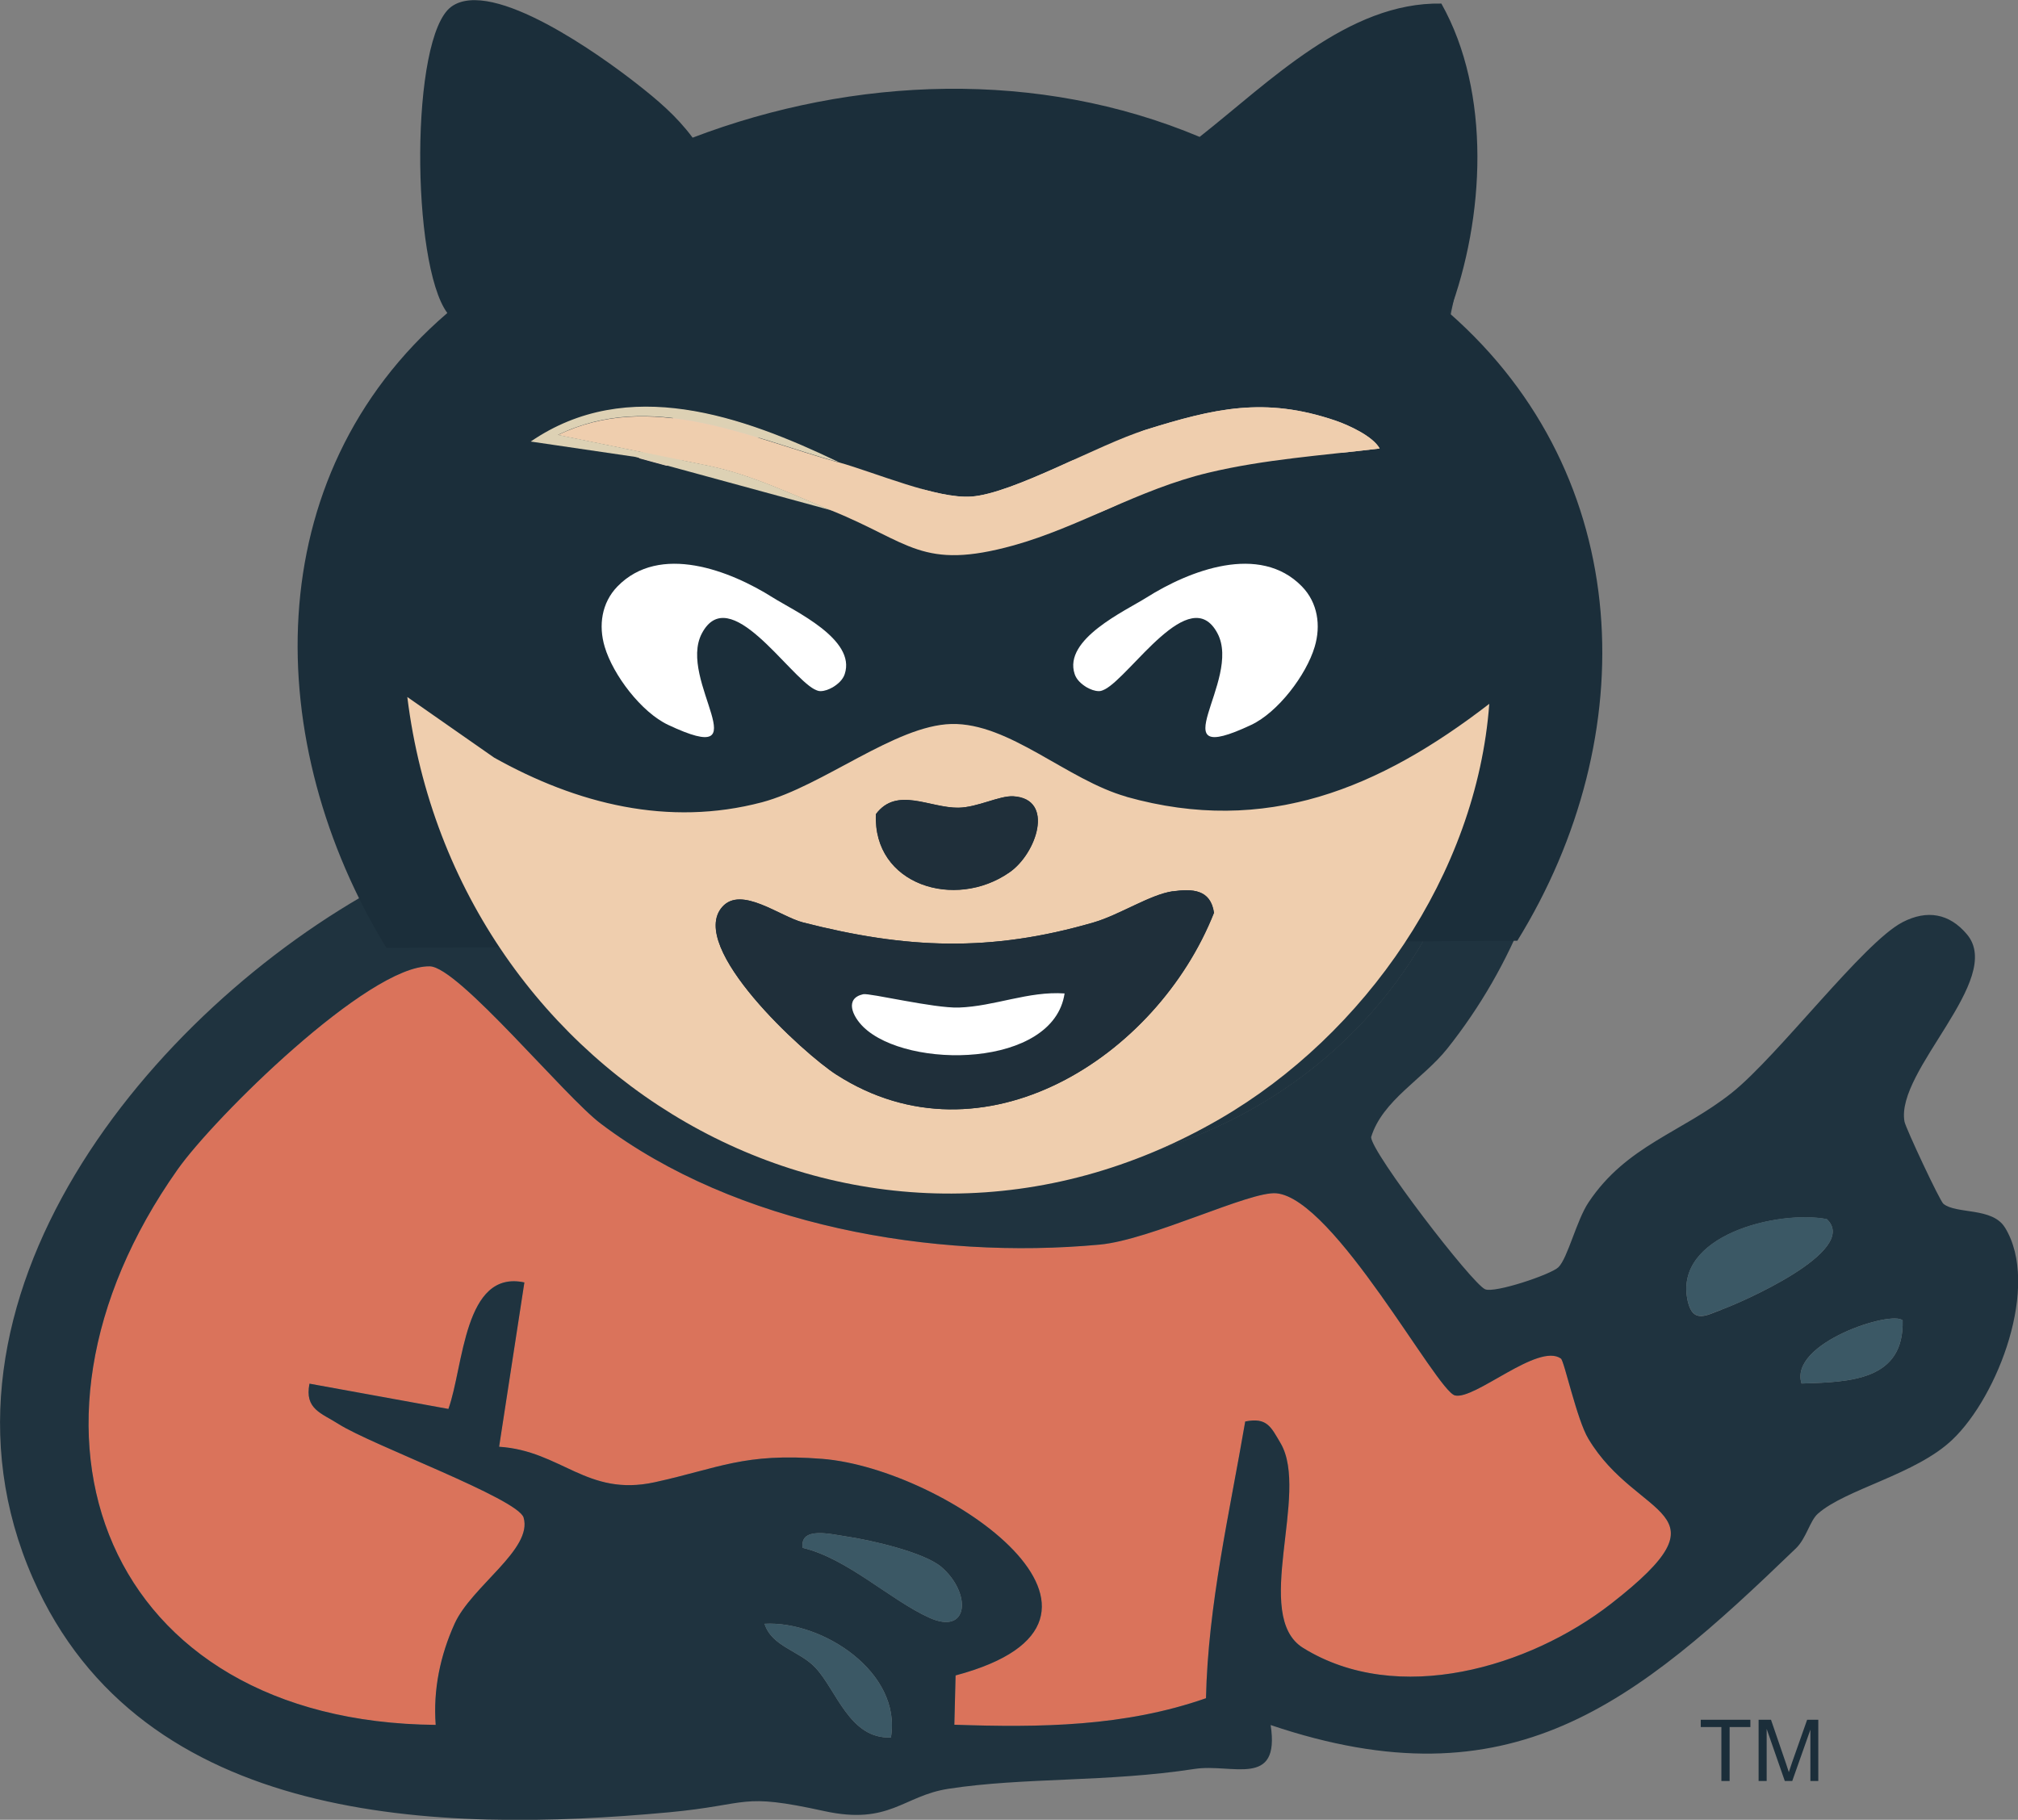 <?xml version="1.0" encoding="UTF-8"?>
<svg id="Layer_2" data-name="Layer 2" xmlns="http://www.w3.org/2000/svg" viewBox="0 0 130.15 117.38">
  <rect x="0" y="0" width="130.15" height="117.38" fill="#808080" stroke="none"/>
  <defs>
    <style>
      .cls-1 {
        fill: #1f333f;
      }

      .cls-2 {
        fill: #ddd1b4;
      }

      .cls-3 {
        fill: #e6cdbb;
      }

      .cls-4 {
        fill: #233948;
      }

      .cls-5 {
        fill: #1b2e3a;
      }

      .cls-6 {
        fill: #da735b;
      }

      .cls-7 {
        fill: #fff;
      }

      .cls-8 {
        fill: #efceae;
      }

      .cls-9 {
        fill: #f6f6f5;
      }

      .cls-10 {
        fill: #3b5865;
      }

      .cls-11 {
        fill: #1f2f3a;
      }

      .cls-12 {
        fill: #efefee;
      }

      .cls-13 {
        fill: #2d404e;
      }
    </style>
  </defs>
  <g id="Layer_1-2" data-name="Layer 1">
    <g>
      <g>
        <g>
          <path class="cls-6" d="M100.67,87.63c.22.16,1.03,3.95,1.77,5.17,3.17,5.32,9.38,4.48,1.46,10.65-5.27,4.1-13.75,6.62-19.85,2.85-3.34-2.06.44-9.98-1.46-13.21-.62-1.05-.87-1.68-2.28-1.4-1.01,5.91-2.4,11.84-2.53,17.85-5.26,1.84-10.71,1.9-16.23,1.71l.08-3.18c13.39-3.57-.58-13.33-8.6-13.97-5.06-.4-6.65.6-10.81,1.51-4.38.95-6.01-2.03-10.03-2.29l1.63-10.6c-3.91-.84-3.91,5.42-4.9,8.16l-8.96-1.63c-.33,1.65.78,1.9,1.87,2.6,2.11,1.35,11.59,4.82,11.94,6.04.6,2.05-3.35,4.42-4.45,6.84-.93,2.06-1.39,4.26-1.22,6.53-21.31-.19-28.61-18.88-16.65-35.82,2.36-3.35,12.31-13.19,16.27-13.11,1.84.03,8.69,8.39,11.03,10.15,8.72,6.59,21.44,8.8,32.18,7.8,3.31-.31,9.69-3.47,11.39-3.31,3.74.35,10.34,12.77,11.52,13.04,1.29.3,5.37-3.42,6.83-2.38Z"/>
          <path class="cls-1" d="M59.11,49.29c1.46-.58,4.82-2.28,5.71-2.45,7.73-1.41,11.87,4.28,18.33,4.9,4.86.47,8.55-.89,12.65-3.27-2.37,20.5-22.15,31.45-41.59,25.69-12.13-3.59-22.44-14.01-21.2-27.32,4.83,1.65,8.98,4.4,14.26,4.89,6.26.58,6.94-.5,11.83-2.45ZM74.6,52.55c-1.95-.45-3.84,1.33-5.44,1.46-1.13.09-5.66-3.25-5.17-.23.96,5.86,10.43,5.26,10.61-1.23ZM50.64,57.52c-3.03.92,1.19,8.5,2.75,10.12,6.13,6.37,19.57,6.13,24.83-1.28,1.03-1.44,3.51-5.61.76-6.42-1.8-.53-9.13,1.75-12.11,1.61-1.55-.07-5.45-.79-7-1.22-2.93-.81-6.36-3.7-9.24-2.82Z"/>
          <path class="cls-1" d="M129.3,79.17c-.81-1.31-3.12-.84-3.96-1.52-.23-.18-2.42-4.86-2.51-5.3-.6-3.29,6.47-9.18,4.03-12.08-1.14-1.36-2.58-1.6-4.15-.79-2.53,1.31-8.01,8.61-11.02,11.01-3.23,2.57-6.79,3.39-9.24,7.07-.77,1.15-1.34,3.59-1.94,4.18-.48.47-4.12,1.69-4.73,1.42-.85-.37-7.33-8.81-7.35-9.81.72-2.37,3.36-3.76,4.91-5.71,8.59-10.8,9.82-25.76,3.87-38.1-1-2.07-3.71-4.69-3.85-6.78-.23-3.42,2.29-7.58,1.56-12.95-1.75-12.92-13.38,1.7-16.67,2.02-1.74.17-4.13-1.63-6.07-2.11-4.43-1.08-8.83-1.58-13.4-1.12-2.69.27-9.54,2.99-10.69,2.89-2.45-.22-12.16-11.57-16.76-8.32-1.86,1.32-1.79,9.17-1.59,11.47.18,2.07,1.87,6.62,1.53,8-.3,1.22-4.44,4.38-5.59,5.87-6.69,8.64-5.23,19.16-.98,28.56-15,8.07-30.43,26.86-22.58,44.73,7.02,15.98,26.17,16.47,41.01,15.1,5.34-.5,4.51-1.29,10.03-.08,4.22.92,5.08-.99,8.02-1.44,4.88-.75,10.22-.41,15.87-1.28,2.4-.37,5.53,1.27,4.9-2.83,15.54,5.25,23.5-1.39,33.88-11.4.67-.65.9-1.78,1.41-2.23,1.79-1.59,6.33-2.53,8.68-4.78,2.94-2.79,5.68-9.95,3.39-13.68ZM91.72,9.33c.22,1.62-.63,11.45-2.04,11.4-.17,0-2.32-2.12-2.49-2.45-.77-1.56,2.92-10.81,4.52-8.95ZM44.94,25.74c9.44-5.11,16.72,5.6,25.01,3.81,1.79-.39,4.07-2.19,6.06-2.91,4.18-1.51,11.3-2.96,14.68.85.53.6,1.55,2.92,1.45,3.84-5.04-2.82-9.66-3.09-15.08-1.2-3.13,1.09-5.73,3.47-9.4,3.7-6.25.38-11.27-5.32-17.21-5.72-2.69-.18-8.92,2.74-9.28,2.41-.92-.84,3.01-4.38,3.77-4.79ZM75.82,44.39c-1.43.72-1.4-1.07-1.22-2.03.65-3.41,8.01-6.59,11.43-4.89,4.06,2.02-.49,10.44-4.9,9.38l.81-6.52c-3.05-.78-4.24,3.13-6.12,4.07ZM43.68,36.59c.27-.14.49-.19.68-.17-.25.02-.49.07-.68.17ZM52.18,39.5c-2.59.55.51,6.4-.42,7.33-2.32,2.32-7.96-6.52-4.4-9.85-.05,0-.42-.13-.92-.27,1.4-.7,3.04-2.1,6.95-.48,2.49,1.04,7.31,4.1,6.52,7.34-3.23,1.6-5.96-4.45-7.74-4.07ZM33.83,7.7c1.58-.38,1.57.58,2.3,1.37.91.99,4.08,5.4,4.02,6.39-.05.83-3.44,3.42-4.39,3.57-3.29.5-1.5-9.07-1.93-11.33ZM33.01,46.84c4.83,1.65,8.98,4.4,14.26,4.89,6.26.58,6.94-.5,11.83-2.45,1.46-.58,4.82-2.28,5.71-2.45.83-1.21,1.45-2.33,1.88-3.38-.41,1.02-1.03,2.15-1.88,3.38,7.73-1.41,11.87,4.28,18.33,4.9,4.86.47,8.55-.89,12.65-3.27-2.37,20.5-22.15,31.45-41.59,25.69-12.13-3.59-22.44-14.01-21.2-27.32ZM57.47,112.07c-2.67.13-3.51-3.04-4.88-4.5-1.03-1.1-2.81-1.35-3.28-2.83,3.71-.21,8.86,3.11,8.15,7.33ZM59.92,104.34c-2.49-1.13-5.28-3.82-8.15-4.5-.21-1.42,1.91-.86,2.77-.74,1.59.23,5.06,1.02,6.18,1.98,1.94,1.67,1.79,4.44-.8,3.26ZM103.9,103.45c-5.27,4.1-13.75,6.62-19.85,2.85-3.34-2.06.44-9.98-1.46-13.21-.62-1.05-.87-1.68-2.28-1.4-1.01,5.91-2.4,11.84-2.53,17.85-5.26,1.84-10.71,1.9-16.23,1.71l.08-3.18c13.39-3.57-.58-13.33-8.6-13.97-5.06-.4-6.65.6-10.81,1.51-4.38.95-6.01-2.03-10.03-2.29l1.63-10.6c-3.91-.84-3.91,5.42-4.9,8.16l-8.96-1.63c-.33,1.65.78,1.9,1.87,2.6,2.11,1.35,11.59,4.82,11.94,6.04.6,2.04-3.35,4.42-4.45,6.84-.93,2.06-1.39,4.26-1.22,6.53-21.31-.19-28.61-18.88-16.65-35.82,2.36-3.35,12.31-13.19,16.27-13.11,1.84.03,8.69,8.39,11.03,10.15,8.72,6.59,21.44,8.8,32.18,7.8,3.31-.31,9.69-3.47,11.39-3.31,3.74.35,10.34,12.77,11.52,13.04,1.29.3,5.37-3.42,6.83-2.38.22.16,1.03,3.95,1.77,5.17,3.17,5.32,9.38,4.48,1.46,10.65ZM111.01,84.49c-.9.32-1.82.94-2.16-.56-.96-4.25,5.82-5.89,8.97-5.29,2.19,2.06-5.72,5.46-6.81,5.84ZM116.19,89.24c-.83-2.62,5.84-4.74,6.52-4.07.1,3.86-3.35,3.98-6.52,4.07Z"/>
          <path class="cls-12" d="M53.42,36.19c1.84.73,3.8,1.77,4.82,3.22,4.56,6.51-.89,4.34-2.65,2.66-1.34-1.28-2.5-2.76-3.4-2.57-2.59.55.51,6.4-.42,7.33-1.91,1.92-12.67-9.12-3.35-11.66,1.4-.38,3.56.45,5,1.02Z"/>
          <path class="cls-9" d="M81.13,46.84l.57-4.61c.16-1.26-1.27-2.14-2.3-1.4-1.39,1-2.34,2.94-3.58,3.56-1.43.72-1.4-1.07-1.22-2.03.65-3.41,8.01-6.59,11.43-4.89,4.06,2.02-.49,10.44-4.9,9.38Z"/>
          <path class="cls-10" d="M33.83,7.7c1.58-.38,1.57.58,2.3,1.37.91.99,4.08,5.4,4.02,6.39-.05.83-3.44,3.42-4.39,3.57-3.29.5-1.5-9.07-1.93-11.33Z"/>
          <path class="cls-10" d="M117.82,78.64c2.19,2.06-5.72,5.46-6.81,5.84-.9.32-1.82.94-2.16-.56-.96-4.25,5.82-5.89,8.97-5.29Z"/>
          <path class="cls-10" d="M91.72,9.33c.22,1.62-.63,11.45-2.04,11.4-.17,0-2.32-2.12-2.49-2.45-.77-1.56,2.92-10.81,4.52-8.95Z"/>
          <path class="cls-10" d="M51.77,99.84c-.21-1.42,1.91-.86,2.77-.74,1.59.23,5.06,1.02,6.18,1.98,1.94,1.67,1.79,4.44-.8,3.26s-5.28-3.82-8.15-4.5Z"/>
          <path class="cls-10" d="M57.47,112.07c-2.67.13-3.51-3.04-4.88-4.5-1.03-1.1-2.81-1.35-3.28-2.83,3.71-.21,8.86,3.11,8.15,7.33Z"/>
          <path class="cls-10" d="M122.71,85.17c.1,3.86-3.35,3.98-6.52,4.07-.83-2.62,5.84-4.74,6.52-4.07Z"/>
          <path class="cls-3" d="M90.69,27.49c.53.6,1.55,2.92,1.45,3.84-5.04-2.82-9.66-3.09-15.08-1.2-3.13,1.09-5.73,3.47-9.4,3.7-6.25.38-11.27-5.32-17.21-5.72-2.69-.18-8.92,2.74-9.28,2.41-.92-.84,3.01-4.38,3.77-4.79,9.44-5.11,16.72,5.6,25.01,3.81,1.79-.39,4.07-2.19,6.06-2.91,4.18-1.51,11.3-2.96,14.68.85Z"/>
          <path class="cls-4" d="M50.64,57.52c2.88-.88,6.31,2.01,9.24,2.82,1.54.42,5.45,1.15,7,1.22,2.99.14,10.31-2.15,12.11-1.61,2.75.81.26,4.98-.76,6.42-5.27,7.4-18.71,7.65-24.83,1.28-1.56-1.62-5.78-9.2-2.75-10.12ZM72.15,65.6l-13.86-.82c2.4,4.21,10.83,4.57,13.86.82Z"/>
          <path class="cls-13" d="M74.6,52.55c-.18,6.48-9.65,7.09-10.61,1.23-.5-3.02,4.04.32,5.17.23,1.6-.12,3.49-1.91,5.44-1.46Z"/>
          <path class="cls-12" d="M72.15,65.6c-3.03,3.76-11.46,3.4-13.86-.82l13.86.82Z"/>
        </g>
        <g>
          <g>
            <path class="cls-5" d="M97.86,60.68c8.13-13.17,7.65-29.92-4.39-40.49,2.29-6.12,2.72-14.22-.51-19.96-6.02-.11-11.09,5.06-15.59,8.6-10.4-4.37-22.29-3.92-32.7.05-1.04-1.4-2.26-2.43-3.63-3.5-2.22-1.74-9.29-6.86-11.93-4.95-2.67,1.94-2.6,16.6-.26,19.76-12.32,10.58-11.96,27.81-3.93,40.95M75.29,44.94c-1.31-.37-2.24-.85-2.87-1.42-1.23-1.07-1.29-2.41-.63-3.69,1.73-3.4,8.49-6.36,11.47-2.69.06.07.11.13.14.2,1.47,1.98,1.44,4.74-.59,6.26.38-6.96-4.76-7.03-6.8-3.37-.68,1.2-1.02,2.81-.72,4.71ZM51.44,43.58c-.35-6.58-8.3-5.35-7.07,1.81-4.24-.6-5.68-5.15-4.08-7.98.88-1.58,2.71-2.62,5.52-2.15,2.08.35,4.83,2.3,6.25,4.61.94,1.5,1.3,3.16.53,4.62-.08.15-.17.31-.28.45l-.88-.22c.03-.4.03-.78,0-1.15ZM54.09,29.82c2.36.66,6.31,2.37,8.56,2.21,2.68-.19,8.21-3.36,11.22-4.3,4.45-1.39,7.69-2.16,12.26-.6.82.28,2.42,1,2.85,1.8-3.7.45-7.4.7-11.04,1.57-4.53,1.08-8.34,3.51-12.57,4.69-5.93,1.63-6.68-.22-11.72-2.24l-12.69-3.46-6.74-.98c6.25-4.29,13.64-1.65,19.87,1.33ZM31.87,48.87c5.34,2.99,11.24,4.48,17.27,2.88,3.94-1.05,8.6-4.96,12.22-5.05,3.72-.1,7.46,3.61,11.29,4.69,8.98,2.52,16.32-.53,23.39-6-.81,10.98-8.03,21.35-17.37,26.77-22.62,13.13-49.31-2.1-52.41-27.21l5.6,3.91Z"/>
            <path class="cls-8" d="M72.65,51.39c-3.83-1.08-7.56-4.78-11.29-4.69-3.62.09-8.28,4-12.22,5.05-6.03,1.59-11.93.11-17.27-2.88l-5.6-3.91c3.1,25.11,29.79,40.34,52.41,27.21,9.34-5.42,16.56-15.79,17.37-26.77-7.08,5.46-14.41,8.52-23.39,6ZM61.82,52.1c1.23-.02,2.64-.79,3.54-.74,2.68.16,1.5,3.69-.25,4.9-3.52,2.46-8.82.81-8.61-3.75,1.35-1.8,3.45-.39,5.32-.41ZM53.96,69.33c-2.14-1.37-9.65-8.24-7.38-10.83,1.22-1.38,3.71.61,5.21,1,6.65,1.7,12.07,1.94,18.74,0,1.67-.49,3.65-1.8,5.1-2.01,1.26-.17,2.44-.13,2.66,1.38-3.69,9.34-14.92,16.5-24.34,10.45Z"/>
            <path class="cls-8" d="M54.09,29.82c2.36.66,6.32,2.37,8.56,2.21,2.68-.19,8.22-3.37,11.22-4.3,4.45-1.39,7.68-2.15,12.26-.6.82.28,2.41,1,2.85,1.8-3.7.45-7.4.69-11.04,1.56-4.52,1.08-8.33,3.51-12.57,4.69-5.93,1.64-6.69-.21-11.72-2.24-2.54-1.02-5.15-2.31-7.95-2.89l-9.72-1.99c5.99-2.89,12.24.13,18.1,1.77Z"/>
            <path class="cls-7" d="M52.32,44.94l-.88-.22c.53-7.83-8.37-6.88-7.07.67-6.61-.94-6.41-11.44,1.44-10.13,3.58.6,9.18,5.95,6.5,9.68Z"/>
            <path class="cls-7" d="M82.8,43.61c.51-9.25-8.74-6.34-7.52,1.33-10.67-3.04,3.3-13.54,7.97-7.8,1.61,1.98,1.65,4.88-.45,6.46Z"/>
            <path class="cls-2" d="M54.09,29.82c-5.87-1.64-12.11-4.67-18.1-1.77l9.72,1.99c2.8.58,5.41,1.87,7.95,2.89l-12.69-3.46-6.74-.99c6.26-4.29,13.65-1.65,19.87,1.33Z"/>
            <path class="cls-11" d="M75.63,57.49c-1.45.21-3.43,1.53-5.1,2.01-6.67,1.94-12.09,1.7-18.74,0-1.5-.39-3.99-2.39-5.21-1-2.27,2.59,5.24,9.46,7.38,10.83,9.41,6.04,20.65-1.12,24.34-10.45-.22-1.52-1.4-1.56-2.66-1.38ZM55.7,66.24c-.74-.71-1.22-1.85-.02-2.12.4-.09,4.54.92,6.17.86,2.32-.08,4.48-1.07,6.82-.91-.72,4.81-10.13,4.93-12.97,2.17Z"/>
            <path class="cls-11" d="M65.36,51.37c2.68.17,1.5,3.69-.25,4.9-3.52,2.46-8.83.81-8.62-3.76,1.34-1.79,3.45-.39,5.32-.41,1.24-.02,2.65-.79,3.54-.73Z"/>
            <path class="cls-7" d="M68.66,64.08c-.71,4.81-10.13,4.92-12.97,2.17-.73-.71-1.22-1.85-.02-2.12.41-.09,4.54.91,6.17.86,2.32-.08,4.48-1.07,6.82-.91Z"/>
          </g>
          <g>
            <ellipse class="cls-5" cx="47.94" cy="42.15" rx="14.12" ry="7.63"/>
            <ellipse class="cls-5" cx="75.26" cy="42.15" rx="14.12" ry="7.63"/>
            <path class="cls-7" d="M52.54,44.47c-1.7-.89-5.5-6.95-7.27-3.62-1.62,3.05,3.95,8.79-2.17,5.91-1.73-.81-3.56-3.22-4.1-5.04-.41-1.37-.2-2.84.82-3.89,2.73-2.81,7.28-1.02,10.02.71,1.38.87,5.39,2.69,4.64,4.94-.12.37-.44.65-.77.85-.25.14-.52.25-.8.25-.11,0-.23-.04-.36-.11Z"/>
            <path class="cls-7" d="M71.25,44.47c1.7-.89,5.5-6.95,7.27-3.62,1.62,3.05-3.95,8.79,2.17,5.91,1.73-.81,3.56-3.22,4.1-5.04.41-1.37.2-2.84-.82-3.89-2.73-2.81-7.28-1.02-10.02.71-1.38.87-5.39,2.69-4.64,4.94.12.37.44.65.77.85.25.14.52.25.8.25.11,0,.23-.04.36-.11Z"/>
          </g>
        </g>
      </g>
      <g>
        <path class="cls-5" d="M111.02,114.88v-3.48h-1.33v-.47h3.2v.47h-1.34v3.48h-.53Z"/>
        <path class="cls-5" d="M113.42,114.88v-3.95h.8l.96,2.8c.09.26.15.46.19.58.05-.14.12-.35.21-.63l.97-2.75h.72v3.95h-.51v-3.31l-1.17,3.31h-.48l-1.17-3.36v3.36h-.52Z"/>
      </g>
    </g>
  </g>
</svg>